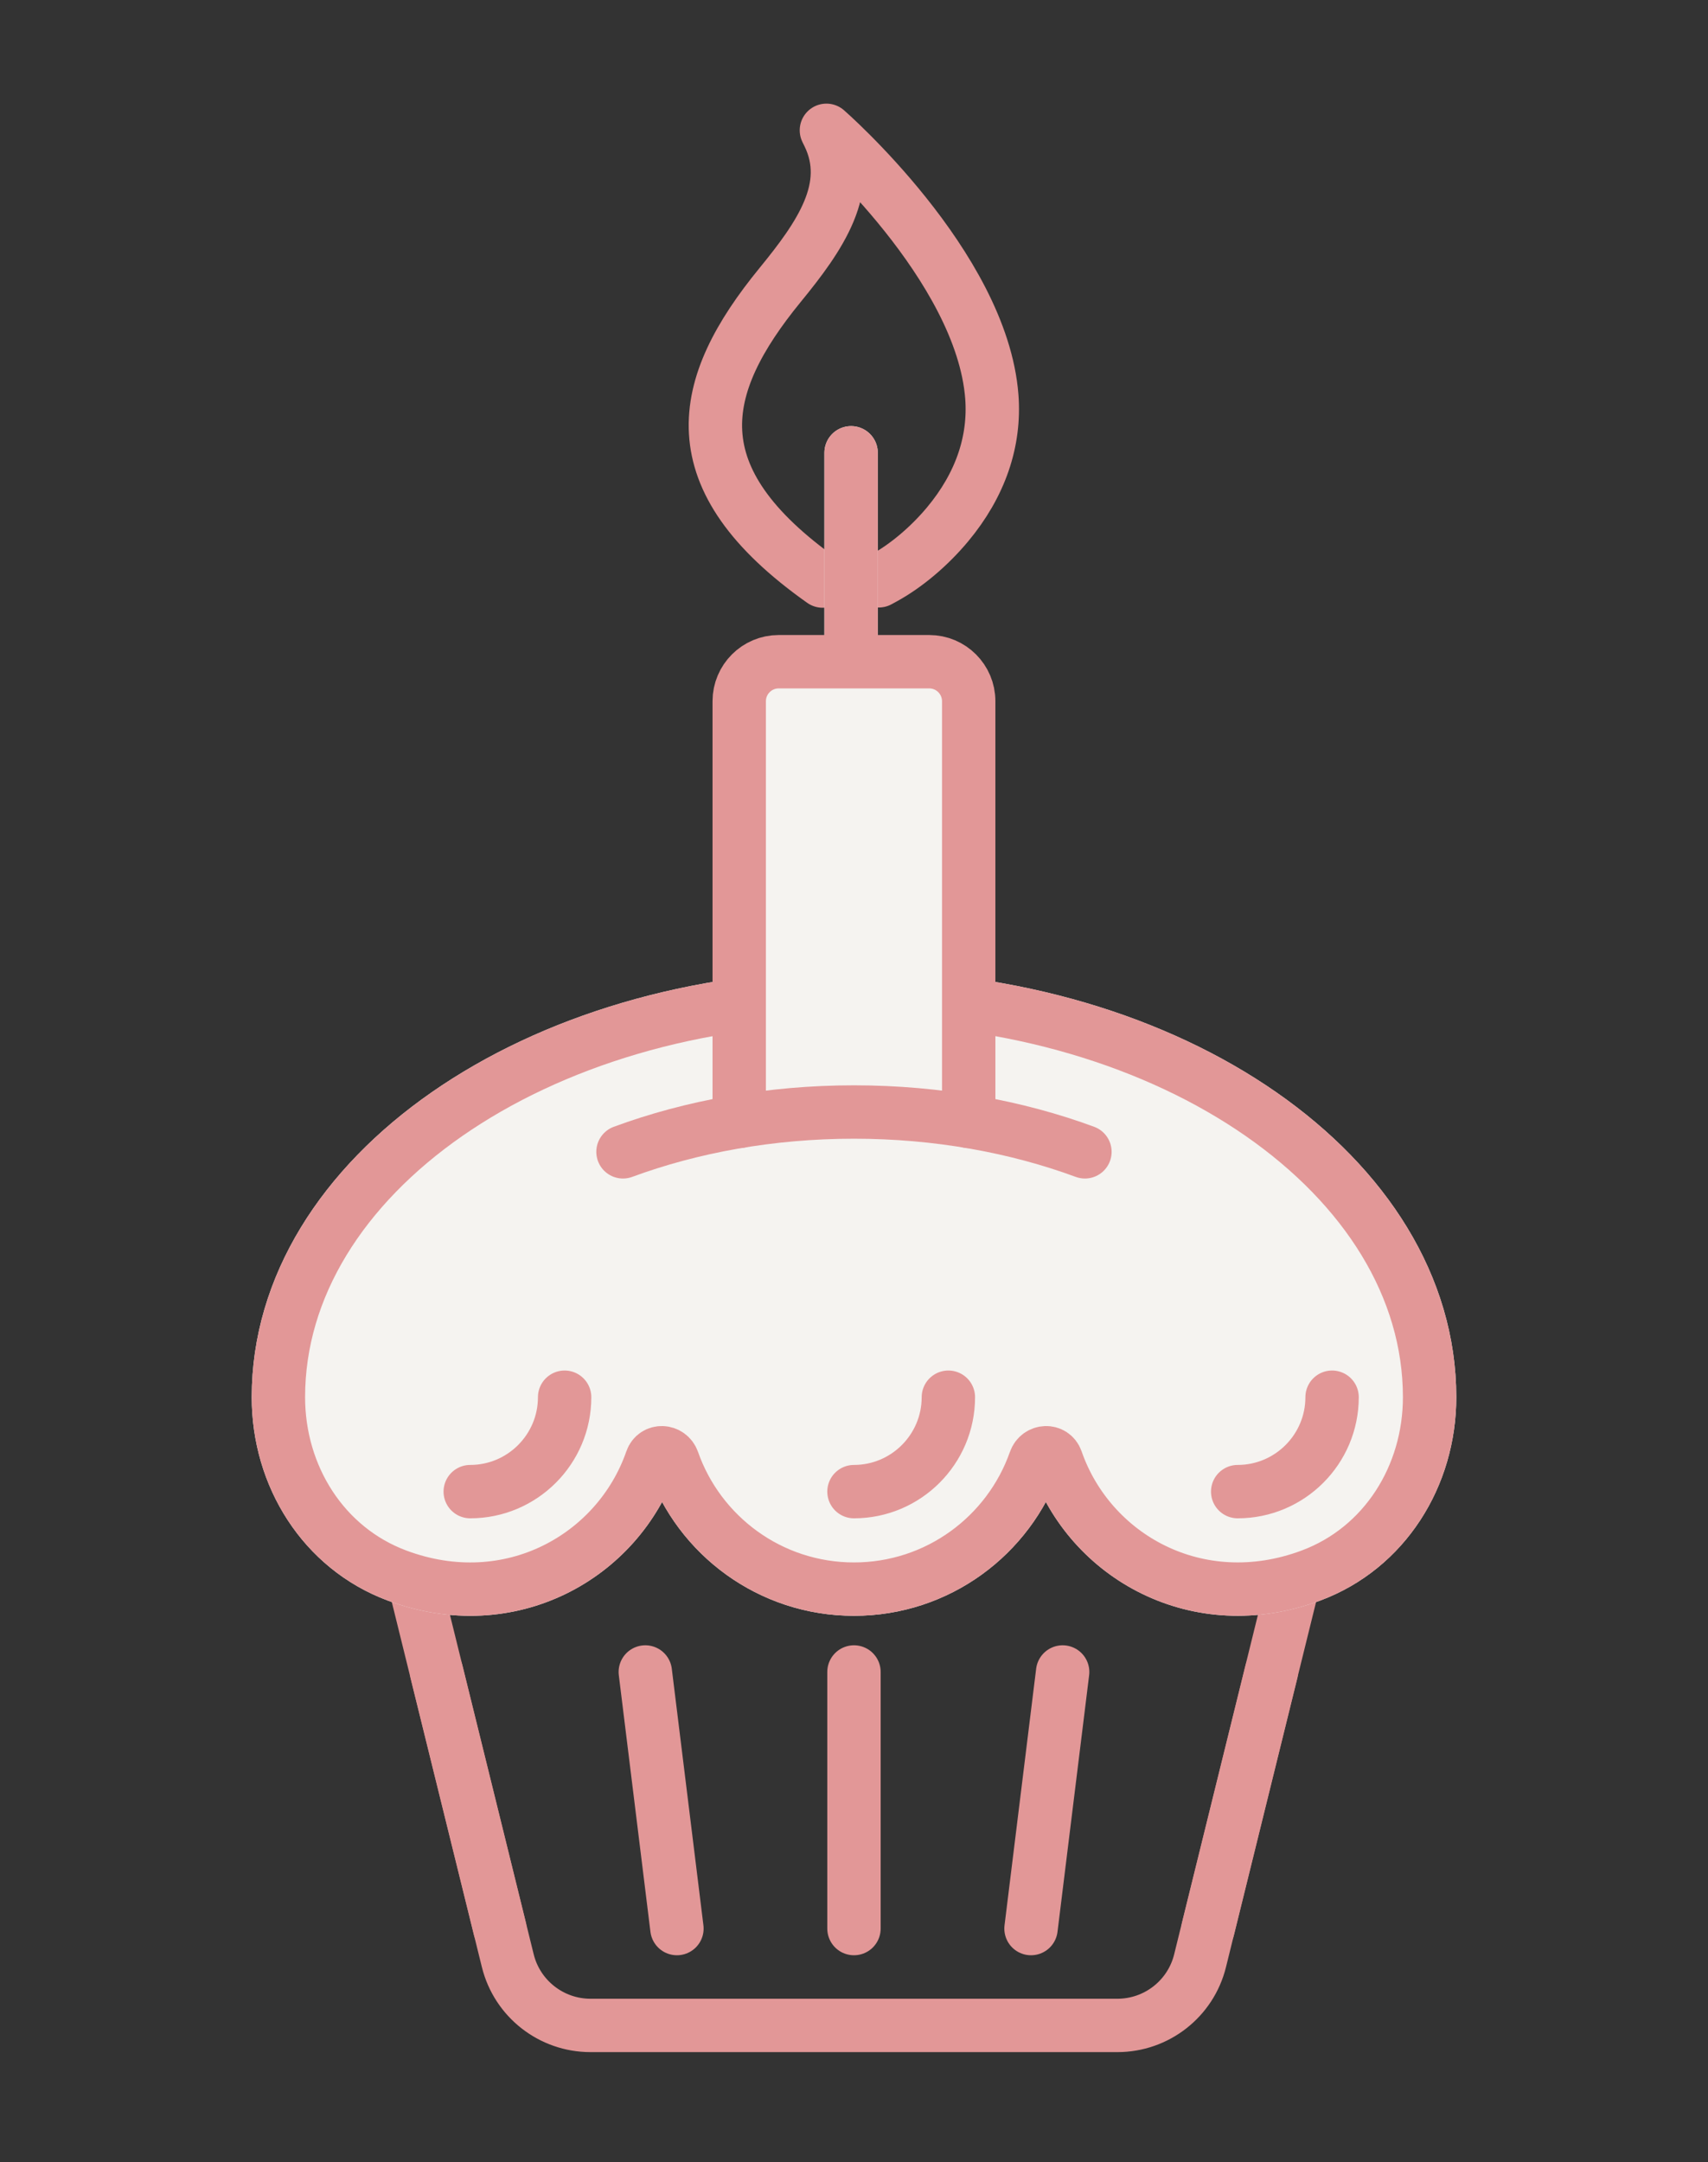 <svg width="64" height="81" viewBox="0 0 64 81" fill="none" xmlns="http://www.w3.org/2000/svg">
<rect x="0" y="0" width="64" height="81" fill="#333333" stroke="none"/>
<path d="M30.825 21.769C25.363 17.909 26.121 14.48 29.233 10.675C30.724 8.852 32.008 7.019 31.047 5.047L30.966 4.882C30.966 4.882 36.793 9.962 37.165 14.867C37.29 16.533 36.74 18.166 35.507 19.645C34.821 20.468 33.953 21.2 33.127 21.652L32.929 21.76" stroke="#E29797" stroke-width="2" stroke-linecap="round" stroke-linejoin="round"/>
<path d="M31.891 25.706V16.964" stroke="#F5F3F0" stroke-width="2" stroke-linecap="round" stroke-linejoin="round"/>
<path d="M31.891 24.792V16.964" stroke="#E29797" stroke-width="2" stroke-linecap="round" stroke-linejoin="round"/>
<path d="M41.871 75.882H22.127C20.658 75.882 19.379 74.88 19.027 73.456L13.096 49.423H50.899L44.968 73.456C44.617 74.882 43.337 75.882 41.869 75.882H41.871Z" stroke="#E29797" stroke-width="2" stroke-linecap="round" stroke-linejoin="round"/>
<path d="M47.639 62.64L45.267 72.253" stroke="#E29797" stroke-width="2" stroke-linecap="round" stroke-linejoin="round"/>
<path d="M39.818 62.64L38.633 72.253" stroke="#E29797" stroke-width="2" stroke-linecap="round" stroke-linejoin="round"/>
<path d="M31.999 62.64V72.253" stroke="#E29797" stroke-width="2" stroke-linecap="round" stroke-linejoin="round"/>
<path d="M24.18 62.64L25.365 72.253" stroke="#E29797" stroke-width="2" stroke-linecap="round" stroke-linejoin="round"/>
<path d="M16.358 62.64L18.73 72.253" stroke="#E29797" stroke-width="2" stroke-linecap="round" stroke-linejoin="round"/>
<path d="M31.999 37.348C20.089 37.348 10.432 44.063 10.432 52.346C10.432 55.294 12.112 57.993 14.873 59.026C19.119 60.614 23.162 58.312 24.413 54.705C24.547 54.318 25.077 54.342 25.213 54.729C26.195 57.529 28.862 59.536 31.999 59.536C35.136 59.536 37.8 57.529 38.785 54.729C38.921 54.342 39.451 54.318 39.585 54.705C40.836 58.31 44.878 60.611 49.125 59.026C51.888 57.995 53.568 55.294 53.568 52.346C53.568 44.063 43.911 37.348 32.001 37.348H31.999Z" fill="#F5F3F0" stroke="#F5F3F0" stroke-width="2" stroke-linecap="round" stroke-linejoin="round"/>
<path d="M31.999 37.348C20.089 37.348 10.432 44.063 10.432 52.346C10.432 55.294 12.112 57.993 14.873 59.026C19.119 60.614 23.162 58.312 24.413 54.705C24.547 54.318 25.077 54.342 25.213 54.729C26.195 57.529 28.862 59.536 31.999 59.536C35.136 59.536 37.8 57.529 38.785 54.729C38.921 54.342 39.451 54.318 39.585 54.705C40.836 58.31 44.878 60.611 49.125 59.026C51.888 57.995 53.568 55.294 53.568 52.346C53.568 44.063 43.911 37.348 32.001 37.348H31.999Z" stroke="#E29797" stroke-width="2" stroke-linecap="round" stroke-linejoin="round"/>
<path d="M21.157 52.346C21.157 54.296 19.57 55.883 17.62 55.883L21.157 52.346ZM35.536 52.346C35.536 54.296 33.949 55.883 31.999 55.883L35.536 52.346ZM49.914 52.346C49.914 54.296 48.327 55.883 46.377 55.883L49.914 52.346Z" fill="#F5F3F0"/>
<path d="M21.157 52.346C21.157 54.296 19.57 55.883 17.62 55.883M35.536 52.346C35.536 54.296 33.949 55.883 31.999 55.883M49.914 52.346C49.914 54.296 48.327 55.883 46.377 55.883" stroke="#E29797" stroke-width="2" stroke-linecap="round" stroke-linejoin="round"/>
<path d="M27.699 42.012V26.271C27.699 25.455 28.361 24.791 29.178 24.791H34.819C35.635 24.791 36.298 25.453 36.298 26.271V42.012" fill="#F5F3F0"/>
<path d="M27.699 42.012V26.271C27.699 25.455 28.361 24.791 29.178 24.791H34.819C35.635 24.791 36.298 25.453 36.298 26.271V42.012" stroke="#E29797" stroke-width="2" stroke-miterlimit="10" stroke-linecap="round"/>
<path d="M23.344 43.153C25.905 42.208 28.871 41.661 31.999 41.661C35.127 41.661 38.092 42.208 40.653 43.153" stroke="#E29797" stroke-width="2" stroke-linecap="round" stroke-linejoin="round"/>
</svg>
